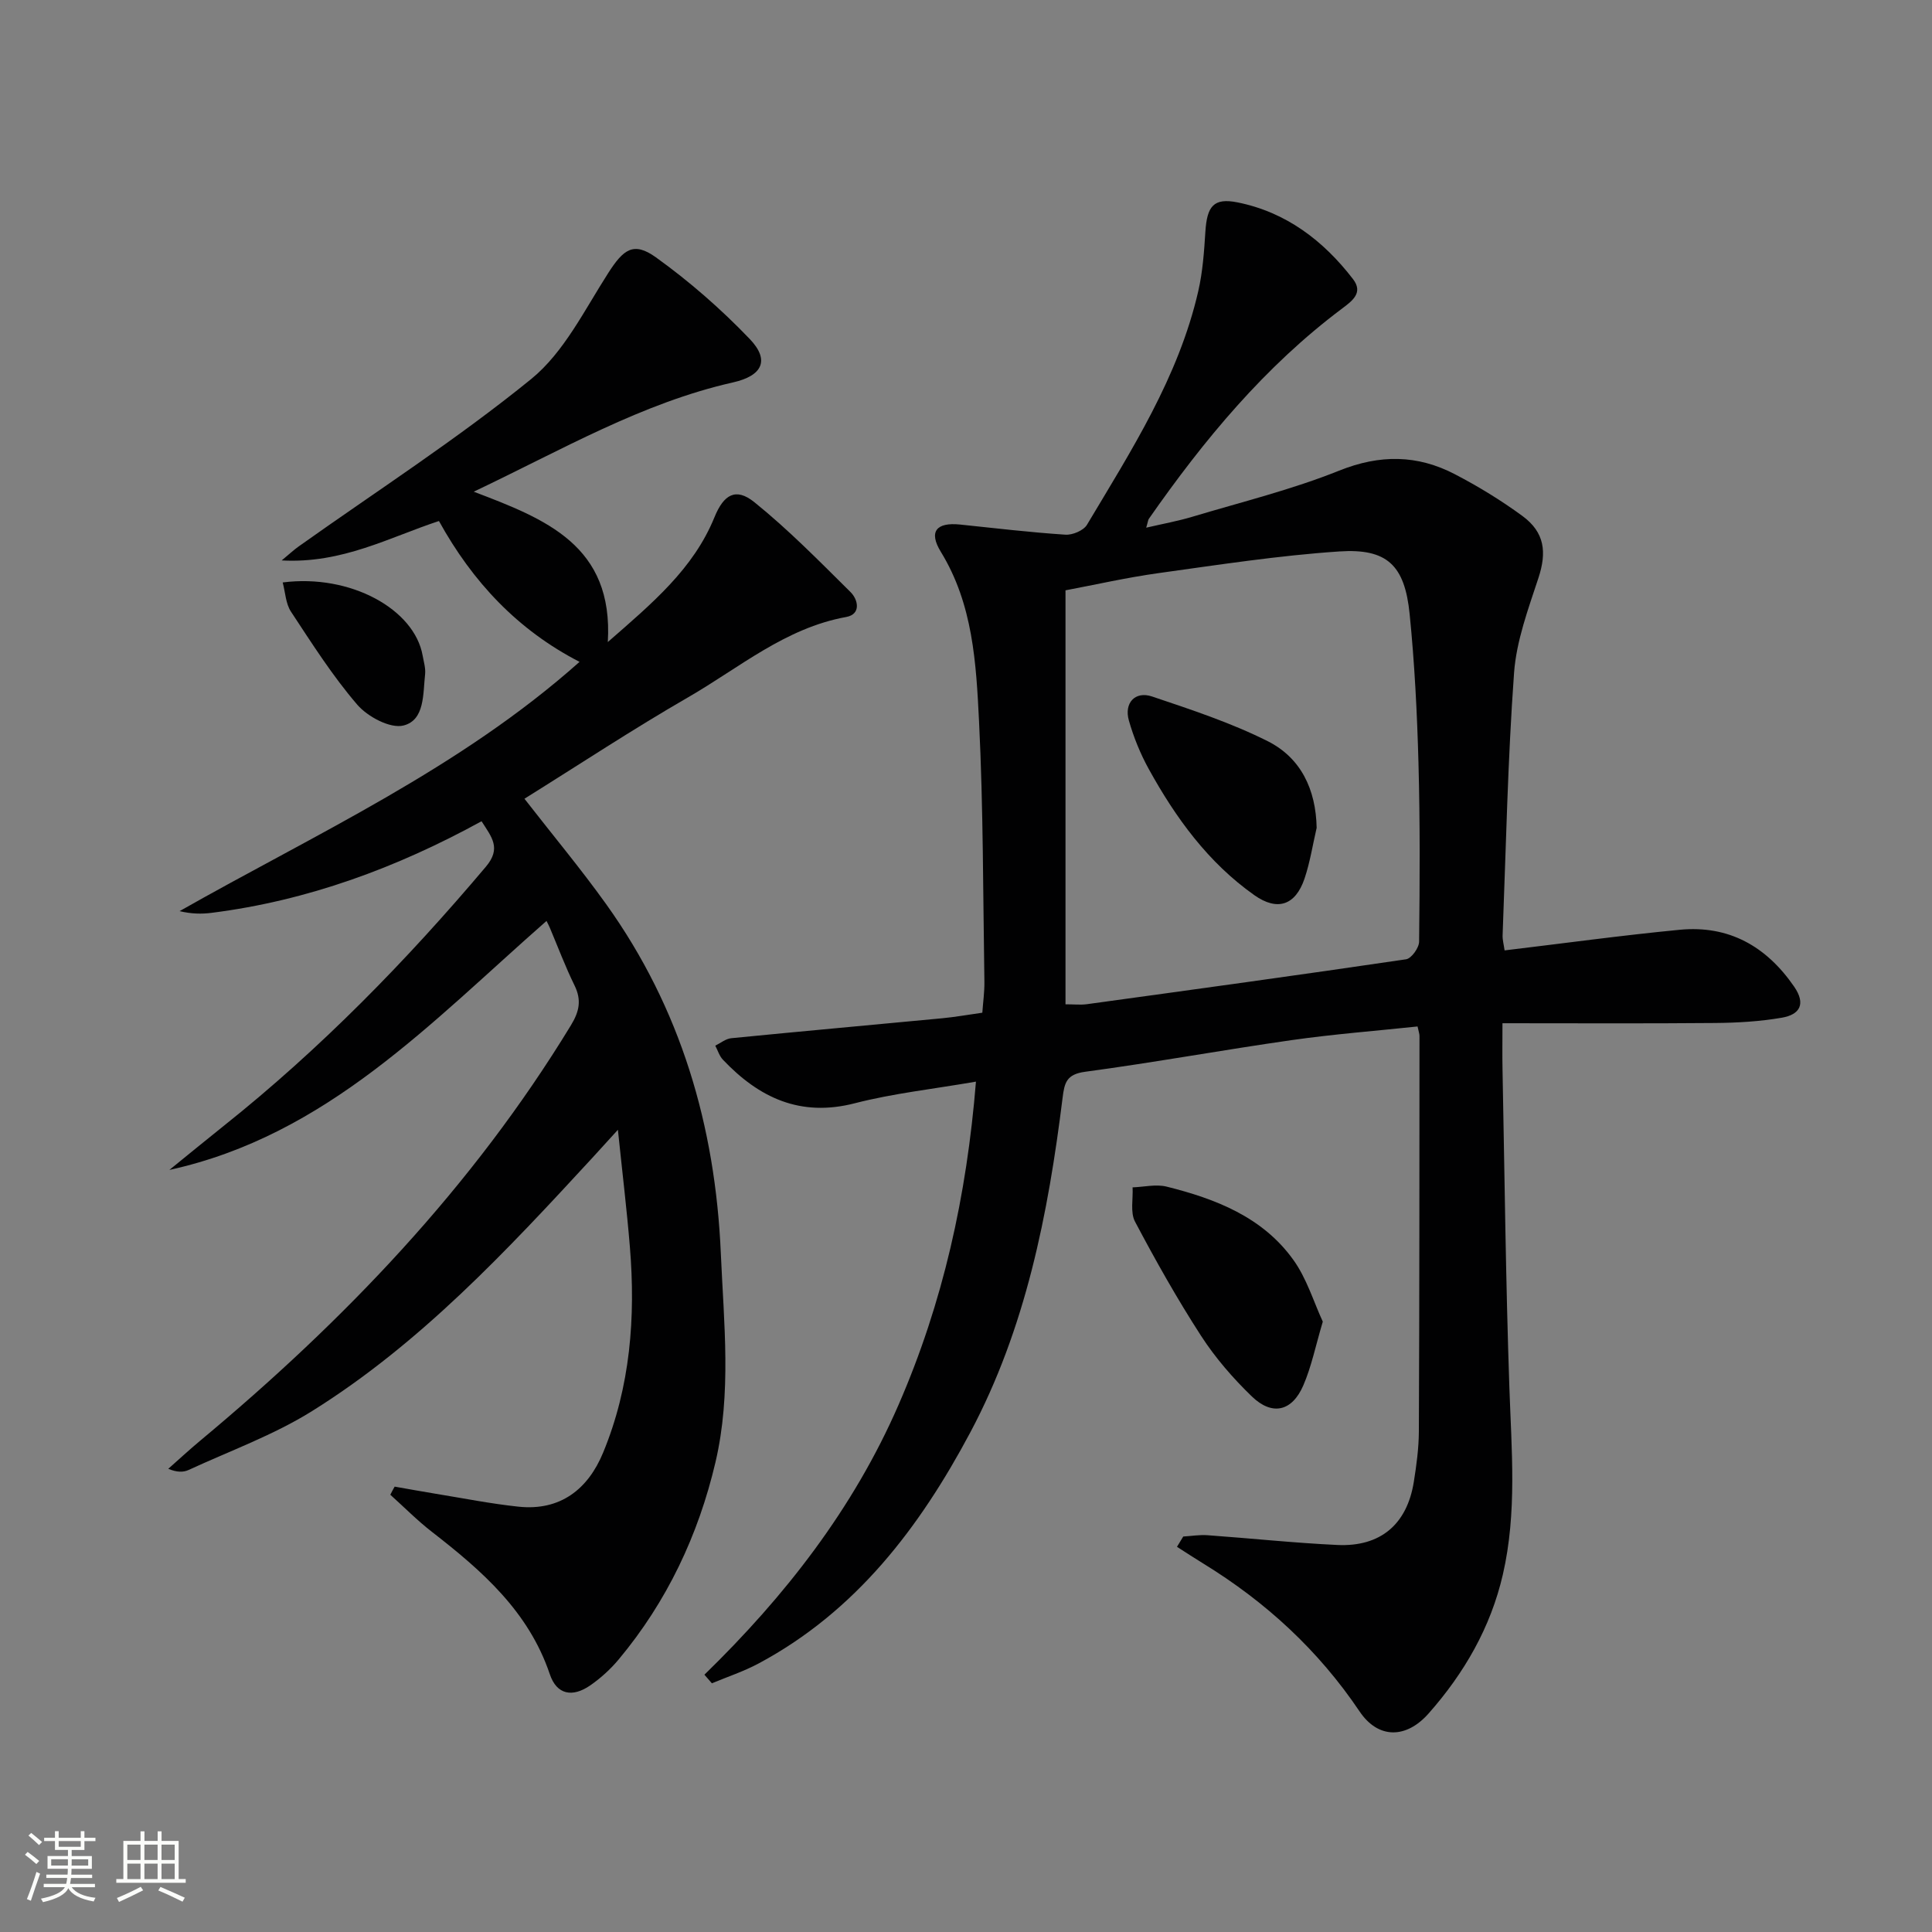 <svg enable-background="new 0 0 400 400" viewBox="0 0 400 400" xmlns="http://www.w3.org/2000/svg"><rect x="0" y="0" width="400" height="400" fill="#808080" stroke="none"/><path d="m5.17 384 .55-.58c.85.61 1.65 1.24 2.4 1.87l-.59.64c-.83-.73-1.62-1.38-2.36-1.93m1.22 9.53-.82-.34c.71-1.76 1.37-3.64 1.98-5.63.24.13.5.25.76.36-.6 1.67-1.24 3.54-1.92 5.61m-.5-13.5.57-.54c.56.44 1.31 1.06 2.26 1.87l-.64.64c-.68-.66-1.41-1.32-2.19-1.97m3.25.46h2.24v-1.36h.77v1.36h4.57v-1.36h.76v1.36h2.28v.69h-2.28v1.84h-2.64v1.26h4.18v2.64h-4.21c0 .45-.02.86-.05 1.21h4.32v.69h-4.38c-.04.34-.1.75-.19 1.22h5.15v.69h-4.82c.87 1.19 2.51 1.92 4.93 2.19-.17.31-.3.57-.37.76-2.77-.49-4.52-1.41-5.26-2.76-.56 1.26-2.3 2.23-5.24 2.9-.12-.24-.26-.48-.43-.72 2.73-.55 4.38-1.34 4.96-2.38h-4.38v-.69h4.65c.1-.38.17-.79.21-1.22h-4.32v-.69h4.4c.03-.34.05-.75.05-1.21h-4.2v-2.64h4.23v-1.26h-2.69v-1.84h-2.24zm1.46 4.46v1.29h3.45c.01-.4.02-.57.01-.53v-.32-.45h-3.46zm1.55-2.59h4.57v-1.19h-4.57zm6.11 2.59h-3.42v.77c-.01.19-.01.37-.02.53h3.44z" fill="#fbfcfa"/><path d="m32.63 379.16h.82v1.98h3.54v7.89h1.46v.78h-14.37v-.78h1.46v-7.89h3.55v-1.98h.82v1.98h2.73v-1.98zm-3.49 11.48.5.73c-1.61.82-3.28 1.63-5 2.41-.13-.27-.28-.55-.44-.82 1.75-.72 3.4-1.49 4.94-2.32m-2.78-5.55h2.73v-3.18h-2.73zm0 3.95h2.73v-3.2h-2.73zm3.54-3.95h2.73v-3.18h-2.73zm0 3.95h2.73v-3.2h-2.73zm7.89 4.68c-1.84-.92-3.51-1.7-5.02-2.32l.45-.73c1.89.8 3.57 1.55 5.04 2.23zm-1.62-11.81h-2.73v3.18h2.73zm-2.73 7.13h2.73v-3.2h-2.73z" fill="#fbfcfa"/><g fill="#010102"><path d="m145.84 346.73c16.74-16.3 30.82-34.36 40.17-55.82 9.25-21.22 14.14-43.34 16.05-66.97-8.88 1.54-17.14 2.43-25.09 4.48-11.29 2.91-19.83-1.15-27.3-9.02-.73-.77-1.07-1.93-1.58-2.91 1.1-.53 2.16-1.43 3.31-1.54 14.55-1.44 29.12-2.74 43.68-4.13 2.64-.25 5.26-.72 8.3-1.15.15-2.18.46-4.3.43-6.41-.29-17.97-.22-35.96-1.11-53.9-.6-12.04-1.24-24.24-7.91-35.11-2.59-4.22-.9-6.15 3.97-5.65 7.27.76 14.53 1.62 21.82 2.1 1.47.1 3.75-.86 4.46-2.04 9.19-15.4 18.97-30.58 23.05-48.39.92-4.01 1.21-8.19 1.47-12.3.34-5.27 1.69-7.06 6.65-6.07 10.03 2.01 17.78 7.9 23.92 15.89 2.15 2.8-.11 4.47-2.21 6.05-16.06 12.02-28.66 27.24-40.05 43.56-.18.25-.19.61-.56 1.85 3.49-.81 6.59-1.37 9.58-2.27 10.17-3.05 20.55-5.6 30.37-9.54 8.43-3.38 16.19-3.31 23.97.75 4.84 2.52 9.56 5.4 13.96 8.63 4.65 3.41 5.07 7.52 3.33 12.83-2.11 6.42-4.56 13-5.05 19.64-1.31 18.07-1.67 36.21-2.37 54.33-.04.95.24 1.92.41 3.15 12.23-1.46 24.21-3.11 36.25-4.27 10.17-.98 17.93 3.41 23.69 11.76 2.53 3.67 1.11 5.81-2.51 6.44-4.55.79-9.23 1.06-13.86 1.1-14.43.13-28.86.05-44.01.05 0 3.65-.05 6.58.01 9.51.43 21.97.67 43.94 1.42 65.89.44 12.97 1.61 25.89-1.35 38.74-2.53 10.98-8 20.41-15.34 28.73-4.68 5.32-10.47 5.33-14.32-.38-8.54-12.69-19.43-22.69-32.37-30.63-1.83-1.12-3.62-2.3-5.44-3.46.43-.71.87-1.42 1.3-2.13 1.68-.1 3.37-.39 5.03-.27 8.96.64 17.89 1.6 26.86 2.02 8.95.42 14.45-4.28 15.85-13.09.55-3.44 1.02-6.94 1.04-10.42.12-27.29.11-54.58.13-81.87 0-.47-.19-.95-.4-1.97-8.69.92-17.4 1.59-26.03 2.82-14.29 2.04-28.5 4.64-42.8 6.56-3.87.52-4.28 2.27-4.67 5.45-2.98 24-7.62 47.66-19.11 69.23-10.45 19.62-23.65 37.04-43.85 47.84-3.07 1.64-6.42 2.74-9.64 4.09-.51-.61-1.03-1.19-1.55-1.78zm74.76-138.8c1.78 0 3.12.15 4.41-.02 22.04-3.03 44.09-6.05 66.1-9.3 1.1-.16 2.69-2.37 2.7-3.65.14-12.33.21-24.66-.13-36.99-.28-10.29-.8-20.61-1.83-30.85-1.01-10.07-4.64-13.61-14.56-12.95-12.55.84-25.03 2.77-37.51 4.5-6.47.9-12.86 2.36-19.18 3.55z"/><path d="m81.71 307.79c2.82.49 5.63 1.01 8.45 1.47 5.72.93 11.42 2.07 17.18 2.68 8.68.92 14.41-3.63 17.53-11.19 5.64-13.64 6.74-28.01 5.54-42.59-.62-7.6-1.54-15.17-2.48-24.25-2.34 2.57-3.82 4.21-5.31 5.83-17.74 19.24-35.62 38.43-58.01 52.41-7.96 4.97-16.99 8.23-25.56 12.19-1.09.5-2.42.51-4.21-.24 2.18-1.93 4.32-3.91 6.56-5.78 29.87-24.87 56.47-52.64 76.8-86.04 1.75-2.87 2.24-5.23.74-8.28-1.9-3.87-3.42-7.93-5.1-11.91-.19-.46-.43-.9-.69-1.42-23.92 20.99-45.51 44.41-78.08 51.55 3.76-3.05 7.5-6.13 11.29-9.15 20-15.94 37.76-34.11 54.24-53.63 3.24-3.84 1.2-6.12-.9-9.41-17.6 9.65-36.03 16.45-55.87 18.96-2.1.27-4.23.23-6.65-.35 28.24-16.02 57.97-29.49 82.81-51.61-12.78-6.58-22.13-16.52-29.11-29.16-10.23 3.36-20.01 8.85-32.56 8.16 1.7-1.41 2.56-2.22 3.51-2.89 16.12-11.46 32.82-22.21 48.14-34.66 6.79-5.52 11.05-14.31 15.95-21.94 3.14-4.9 5.23-6.6 9.88-3.26 6.95 4.99 13.51 10.73 19.43 16.91 4.21 4.4 2.6 7.61-3.45 8.98-18.87 4.26-35.42 13.95-53.7 22.63 14.91 5.67 28.96 11.13 27.76 31.13 9.25-8.08 17.73-15.16 22.08-25.84 1.92-4.71 4.41-6.22 8.26-3.12 7.06 5.69 13.46 12.22 19.92 18.62 1.56 1.54 2.23 4.58-.9 5.15-12.61 2.28-22.13 10.51-32.7 16.61-11.48 6.62-22.56 13.94-33.92 21.02 5.97 7.67 11.7 14.54 16.9 21.8 15.47 21.59 22.62 45.97 23.76 72.34.63 14.45 2.24 28.95-1.11 43.23-3.54 15.09-10.05 28.86-20.04 40.83-1.69 2.02-3.71 3.86-5.87 5.36-3.72 2.58-6.96 1.93-8.38-2.28-4.39-13.04-14.08-21.47-24.42-29.5-3.03-2.35-5.75-5.11-8.61-7.68.28-.58.59-1.13.9-1.68z"/><path d="m273.87 273.63c-1.5 5.06-2.35 9.32-4.04 13.22-2.33 5.38-6.44 6.33-10.65 2.27-3.91-3.78-7.57-8-10.52-12.56-4.94-7.64-9.42-15.6-13.67-23.64-1.01-1.92-.37-4.7-.5-7.09 2.36-.08 4.86-.7 7.06-.15 10.13 2.53 19.82 6.28 26.17 15.09 2.82 3.88 4.25 8.76 6.15 12.86z"/><path d="m58.53 120.59c14.05-1.81 27.27 5.56 28.97 15.12.23 1.3.65 2.64.51 3.91-.45 4.04-.04 9.48-4.48 10.59-2.74.68-7.41-1.82-9.56-4.31-5.12-5.95-9.38-12.67-13.72-19.25-1.1-1.66-1.17-3.98-1.72-6.06z"/><path d="m272.6 171.39c-.82 3.52-1.37 7.14-2.52 10.54-1.88 5.52-5.62 6.77-10.39 3.4-9.56-6.75-16.27-16-21.85-26.11-1.74-3.15-3.13-6.58-4.12-10.05-1.03-3.62 1.29-6.15 4.8-4.97 8.12 2.73 16.34 5.44 23.96 9.26 6.84 3.45 9.96 9.95 10.12 17.93z"/></g></svg>
